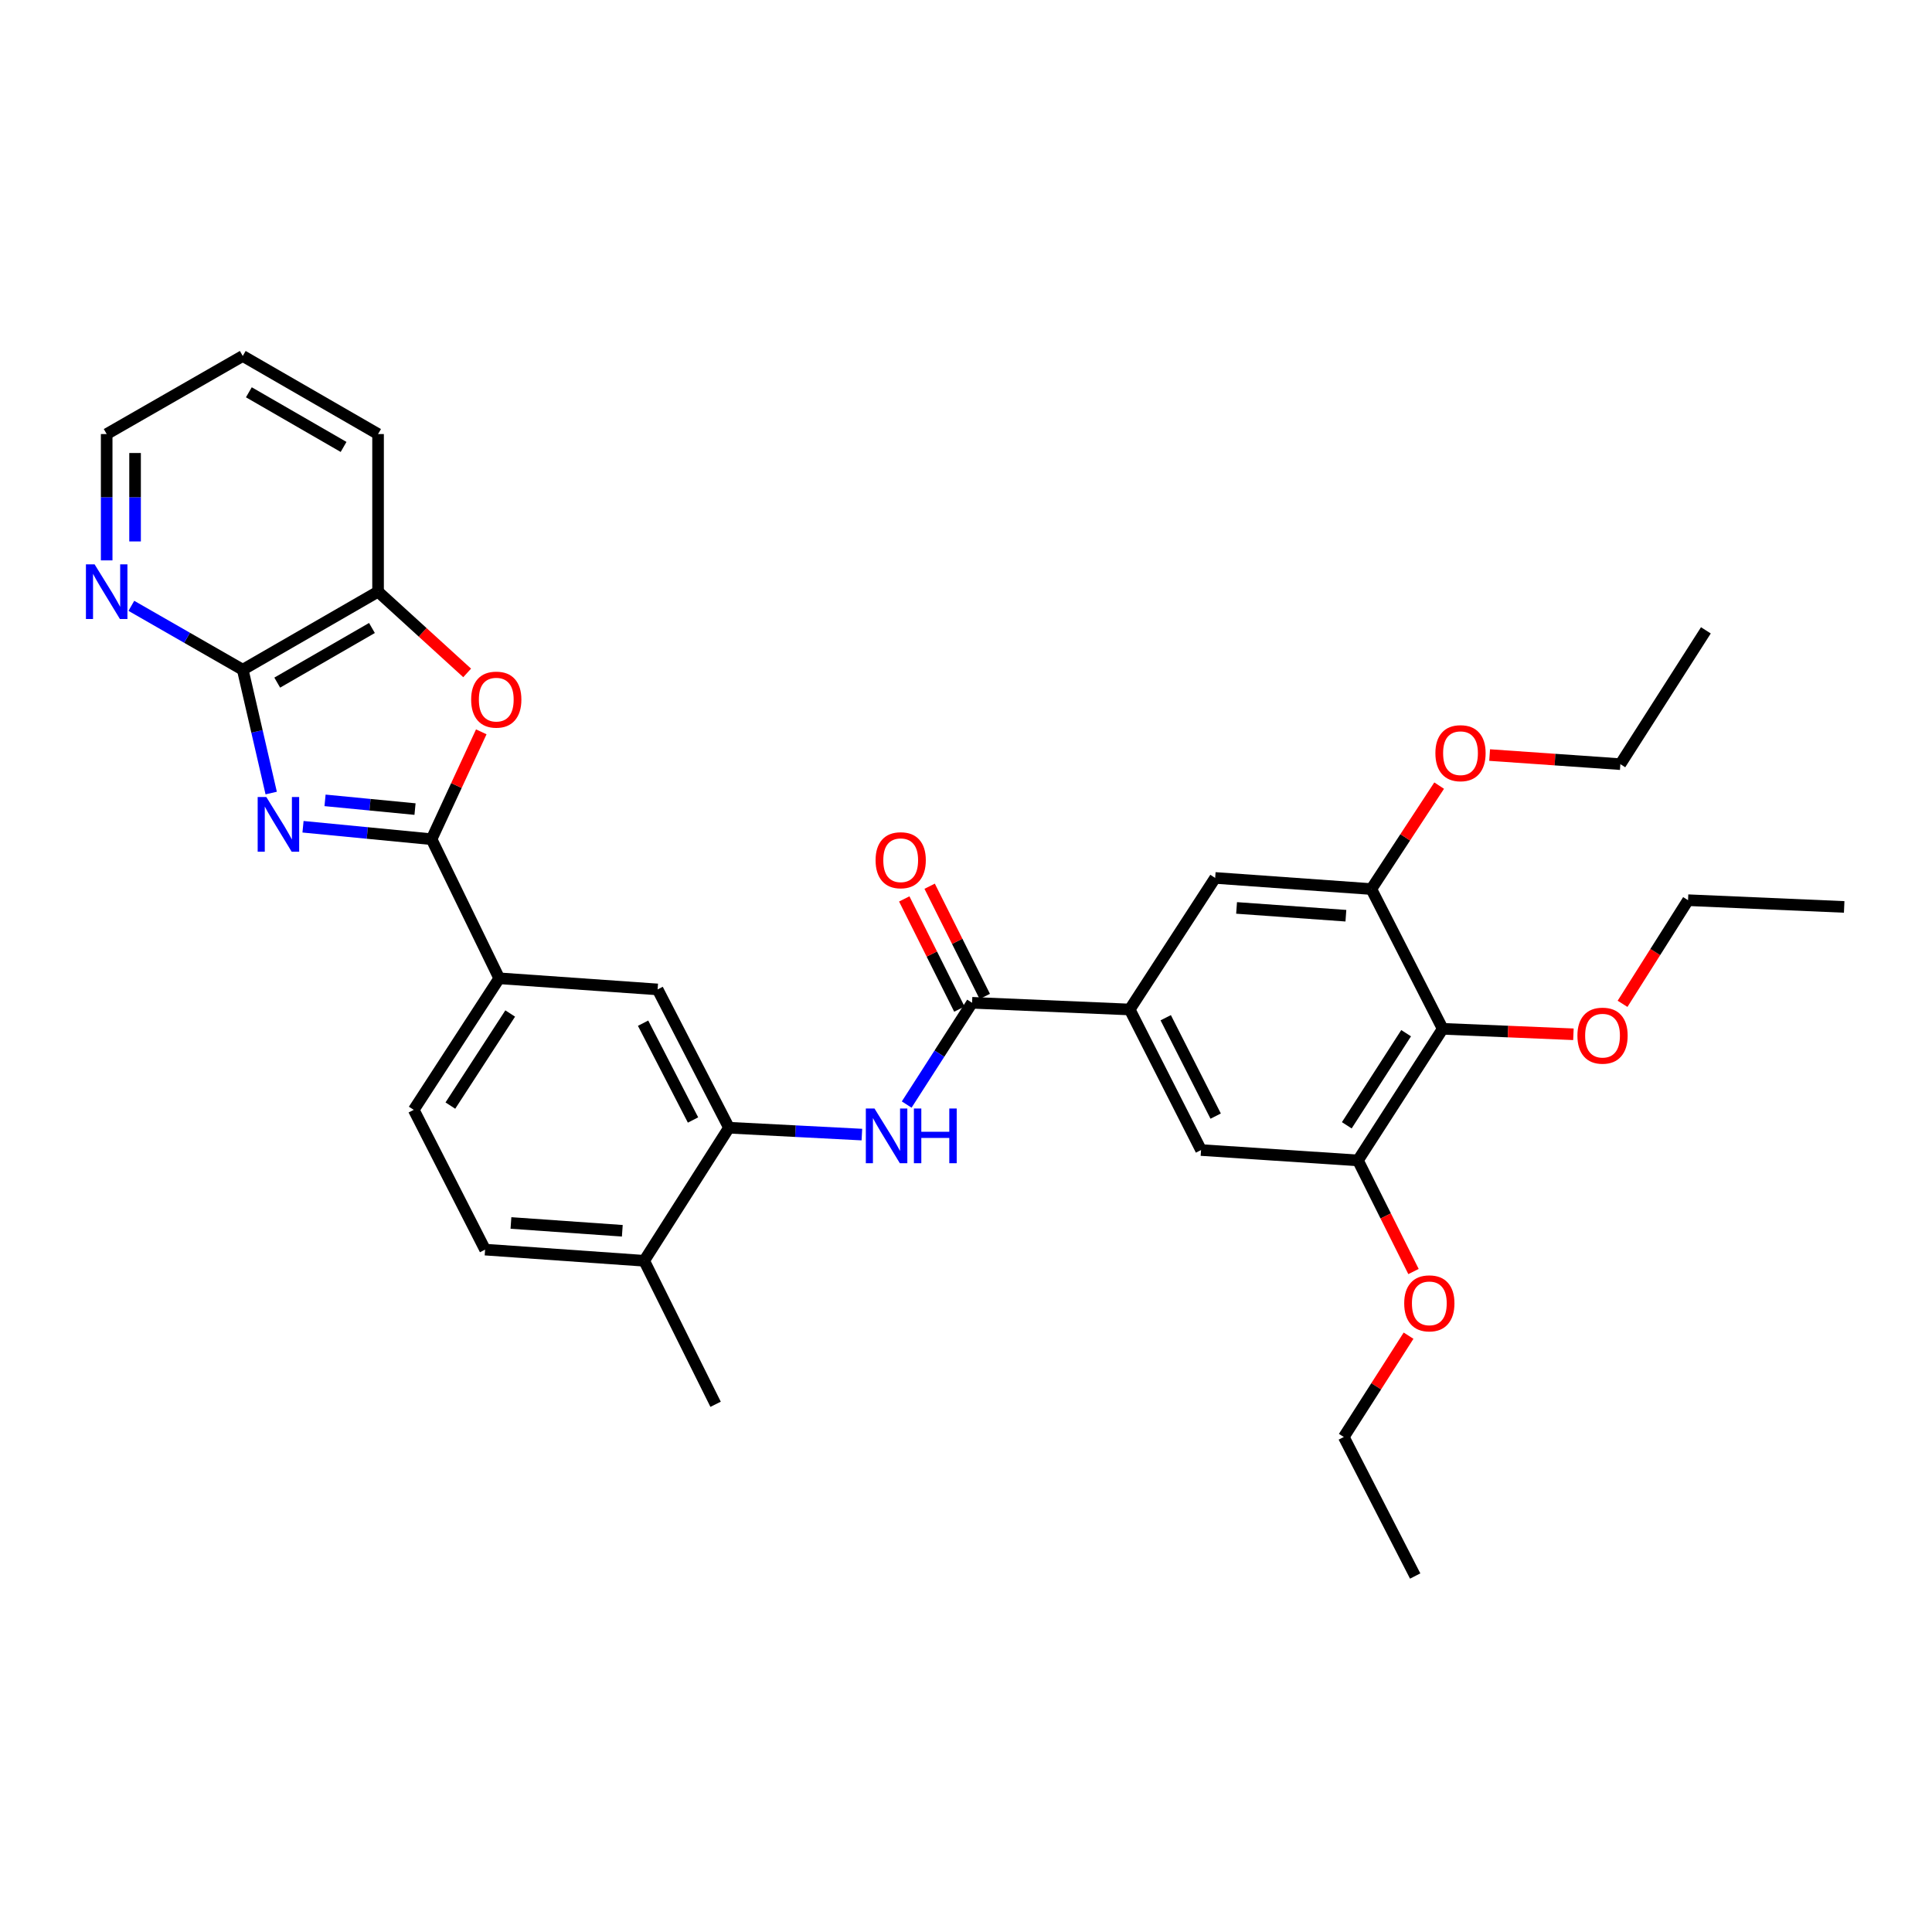 <?xml version='1.0' encoding='iso-8859-1'?>
<svg version='1.1' baseProfile='full'
              xmlns='http://www.w3.org/2000/svg'
                      xmlns:rdkit='http://www.rdkit.org/xml'
                      xmlns:xlink='http://www.w3.org/1999/xlink'
                  xml:space='preserve'
width='1000px' height='1000px' viewBox='0 0 1000 1000'>
<!-- END OF HEADER -->
<rect style='opacity:1.0;fill:#FFFFFF;stroke:none' width='1000' height='1000' x='0' y='0'> </rect>
<path class='bond-0' d='M 156.841,427.927 L 190.109,431.151' style='fill:none;fill-rule:evenodd;stroke:#0000FF;stroke-width:6px;stroke-linecap:butt;stroke-linejoin:miter;stroke-opacity:1' />
<path class='bond-0' d='M 190.109,431.151 L 223.377,434.375' style='fill:none;fill-rule:evenodd;stroke:#000000;stroke-width:6px;stroke-linecap:butt;stroke-linejoin:miter;stroke-opacity:1' />
<path class='bond-0' d='M 168.239,414.267 L 191.526,416.524' style='fill:none;fill-rule:evenodd;stroke:#0000FF;stroke-width:6px;stroke-linecap:butt;stroke-linejoin:miter;stroke-opacity:1' />
<path class='bond-0' d='M 191.526,416.524 L 214.814,418.781' style='fill:none;fill-rule:evenodd;stroke:#000000;stroke-width:6px;stroke-linecap:butt;stroke-linejoin:miter;stroke-opacity:1' />
<path class='bond-1' d='M 140.371,410.479 L 133.01,378.565' style='fill:none;fill-rule:evenodd;stroke:#0000FF;stroke-width:6px;stroke-linecap:butt;stroke-linejoin:miter;stroke-opacity:1' />
<path class='bond-1' d='M 133.01,378.565 L 125.65,346.65' style='fill:none;fill-rule:evenodd;stroke:#000000;stroke-width:6px;stroke-linecap:butt;stroke-linejoin:miter;stroke-opacity:1' />
<path class='bond-2' d='M 223.377,434.375 L 236.244,406.584' style='fill:none;fill-rule:evenodd;stroke:#000000;stroke-width:6px;stroke-linecap:butt;stroke-linejoin:miter;stroke-opacity:1' />
<path class='bond-2' d='M 236.244,406.584 L 249.11,378.793' style='fill:none;fill-rule:evenodd;stroke:#FF0000;stroke-width:6px;stroke-linecap:butt;stroke-linejoin:miter;stroke-opacity:1' />
<path class='bond-10' d='M 223.377,434.375 L 258.393,506.368' style='fill:none;fill-rule:evenodd;stroke:#000000;stroke-width:6px;stroke-linecap:butt;stroke-linejoin:miter;stroke-opacity:1' />
<path class='bond-11' d='M 125.65,346.65 L 195.684,306.253' style='fill:none;fill-rule:evenodd;stroke:#000000;stroke-width:6px;stroke-linecap:butt;stroke-linejoin:miter;stroke-opacity:1' />
<path class='bond-11' d='M 143.498,353.321 L 192.521,325.043' style='fill:none;fill-rule:evenodd;stroke:#000000;stroke-width:6px;stroke-linecap:butt;stroke-linejoin:miter;stroke-opacity:1' />
<path class='bond-15' d='M 125.65,346.65 L 96.819,330.114' style='fill:none;fill-rule:evenodd;stroke:#000000;stroke-width:6px;stroke-linecap:butt;stroke-linejoin:miter;stroke-opacity:1' />
<path class='bond-15' d='M 96.819,330.114 L 67.987,313.578' style='fill:none;fill-rule:evenodd;stroke:#0000FF;stroke-width:6px;stroke-linecap:butt;stroke-linejoin:miter;stroke-opacity:1' />
<path class='bond-33' d='M 241.797,348.299 L 218.74,327.276' style='fill:none;fill-rule:evenodd;stroke:#FF0000;stroke-width:6px;stroke-linecap:butt;stroke-linejoin:miter;stroke-opacity:1' />
<path class='bond-33' d='M 218.74,327.276 L 195.684,306.253' style='fill:none;fill-rule:evenodd;stroke:#000000;stroke-width:6px;stroke-linecap:butt;stroke-linejoin:miter;stroke-opacity:1' />
<path class='bond-3' d='M 503.142,519.039 L 486.223,545.377' style='fill:none;fill-rule:evenodd;stroke:#000000;stroke-width:6px;stroke-linecap:butt;stroke-linejoin:miter;stroke-opacity:1' />
<path class='bond-3' d='M 486.223,545.377 L 469.303,571.714' style='fill:none;fill-rule:evenodd;stroke:#0000FF;stroke-width:6px;stroke-linecap:butt;stroke-linejoin:miter;stroke-opacity:1' />
<path class='bond-5' d='M 503.142,519.039 L 584.728,522.509' style='fill:none;fill-rule:evenodd;stroke:#000000;stroke-width:6px;stroke-linecap:butt;stroke-linejoin:miter;stroke-opacity:1' />
<path class='bond-17' d='M 509.714,515.752 L 495.45,487.23' style='fill:none;fill-rule:evenodd;stroke:#000000;stroke-width:6px;stroke-linecap:butt;stroke-linejoin:miter;stroke-opacity:1' />
<path class='bond-17' d='M 495.45,487.23 L 481.185,458.707' style='fill:none;fill-rule:evenodd;stroke:#FF0000;stroke-width:6px;stroke-linecap:butt;stroke-linejoin:miter;stroke-opacity:1' />
<path class='bond-17' d='M 496.57,522.326 L 482.306,493.803' style='fill:none;fill-rule:evenodd;stroke:#000000;stroke-width:6px;stroke-linecap:butt;stroke-linejoin:miter;stroke-opacity:1' />
<path class='bond-17' d='M 482.306,493.803 L 468.041,465.28' style='fill:none;fill-rule:evenodd;stroke:#FF0000;stroke-width:6px;stroke-linecap:butt;stroke-linejoin:miter;stroke-opacity:1' />
<path class='bond-4' d='M 446.109,587.261 L 411.708,585.485' style='fill:none;fill-rule:evenodd;stroke:#0000FF;stroke-width:6px;stroke-linecap:butt;stroke-linejoin:miter;stroke-opacity:1' />
<path class='bond-4' d='M 411.708,585.485 L 377.306,583.708' style='fill:none;fill-rule:evenodd;stroke:#000000;stroke-width:6px;stroke-linecap:butt;stroke-linejoin:miter;stroke-opacity:1' />
<path class='bond-12' d='M 584.728,522.509 L 628.97,454.419' style='fill:none;fill-rule:evenodd;stroke:#000000;stroke-width:6px;stroke-linecap:butt;stroke-linejoin:miter;stroke-opacity:1' />
<path class='bond-13' d='M 584.728,522.509 L 621.663,595.261' style='fill:none;fill-rule:evenodd;stroke:#000000;stroke-width:6px;stroke-linecap:butt;stroke-linejoin:miter;stroke-opacity:1' />
<path class='bond-13' d='M 603.372,526.769 L 629.227,577.695' style='fill:none;fill-rule:evenodd;stroke:#000000;stroke-width:6px;stroke-linecap:butt;stroke-linejoin:miter;stroke-opacity:1' />
<path class='bond-6' d='M 746.74,532.518 L 702.873,600.625' style='fill:none;fill-rule:evenodd;stroke:#000000;stroke-width:6px;stroke-linecap:butt;stroke-linejoin:miter;stroke-opacity:1' />
<path class='bond-6' d='M 727.805,534.777 L 697.099,582.451' style='fill:none;fill-rule:evenodd;stroke:#000000;stroke-width:6px;stroke-linecap:butt;stroke-linejoin:miter;stroke-opacity:1' />
<path class='bond-20' d='M 746.74,532.518 L 780.569,533.931' style='fill:none;fill-rule:evenodd;stroke:#000000;stroke-width:6px;stroke-linecap:butt;stroke-linejoin:miter;stroke-opacity:1' />
<path class='bond-20' d='M 780.569,533.931 L 814.399,535.343' style='fill:none;fill-rule:evenodd;stroke:#FF0000;stroke-width:6px;stroke-linecap:butt;stroke-linejoin:miter;stroke-opacity:1' />
<path class='bond-36' d='M 746.74,532.518 L 709.797,460.175' style='fill:none;fill-rule:evenodd;stroke:#000000;stroke-width:6px;stroke-linecap:butt;stroke-linejoin:miter;stroke-opacity:1' />
<path class='bond-7' d='M 377.306,583.708 L 340.379,512.124' style='fill:none;fill-rule:evenodd;stroke:#000000;stroke-width:6px;stroke-linecap:butt;stroke-linejoin:miter;stroke-opacity:1' />
<path class='bond-7' d='M 358.707,579.708 L 332.858,529.599' style='fill:none;fill-rule:evenodd;stroke:#000000;stroke-width:6px;stroke-linecap:butt;stroke-linejoin:miter;stroke-opacity:1' />
<path class='bond-35' d='M 377.306,583.708 L 333.431,652.574' style='fill:none;fill-rule:evenodd;stroke:#000000;stroke-width:6px;stroke-linecap:butt;stroke-linejoin:miter;stroke-opacity:1' />
<path class='bond-8' d='M 709.797,460.175 L 628.97,454.419' style='fill:none;fill-rule:evenodd;stroke:#000000;stroke-width:6px;stroke-linecap:butt;stroke-linejoin:miter;stroke-opacity:1' />
<path class='bond-8' d='M 696.629,473.97 L 640.05,469.941' style='fill:none;fill-rule:evenodd;stroke:#000000;stroke-width:6px;stroke-linecap:butt;stroke-linejoin:miter;stroke-opacity:1' />
<path class='bond-22' d='M 709.797,460.175 L 727.349,433.403' style='fill:none;fill-rule:evenodd;stroke:#000000;stroke-width:6px;stroke-linecap:butt;stroke-linejoin:miter;stroke-opacity:1' />
<path class='bond-22' d='M 727.349,433.403 L 744.901,406.631' style='fill:none;fill-rule:evenodd;stroke:#FF0000;stroke-width:6px;stroke-linecap:butt;stroke-linejoin:miter;stroke-opacity:1' />
<path class='bond-9' d='M 702.873,600.625 L 621.663,595.261' style='fill:none;fill-rule:evenodd;stroke:#000000;stroke-width:6px;stroke-linecap:butt;stroke-linejoin:miter;stroke-opacity:1' />
<path class='bond-21' d='M 702.873,600.625 L 717.249,629.384' style='fill:none;fill-rule:evenodd;stroke:#000000;stroke-width:6px;stroke-linecap:butt;stroke-linejoin:miter;stroke-opacity:1' />
<path class='bond-21' d='M 717.249,629.384 L 731.626,658.142' style='fill:none;fill-rule:evenodd;stroke:#FF0000;stroke-width:6px;stroke-linecap:butt;stroke-linejoin:miter;stroke-opacity:1' />
<path class='bond-14' d='M 258.393,506.368 L 340.379,512.124' style='fill:none;fill-rule:evenodd;stroke:#000000;stroke-width:6px;stroke-linecap:butt;stroke-linejoin:miter;stroke-opacity:1' />
<path class='bond-18' d='M 258.393,506.368 L 214.151,574.458' style='fill:none;fill-rule:evenodd;stroke:#000000;stroke-width:6px;stroke-linecap:butt;stroke-linejoin:miter;stroke-opacity:1' />
<path class='bond-18' d='M 264.08,524.589 L 233.11,572.252' style='fill:none;fill-rule:evenodd;stroke:#000000;stroke-width:6px;stroke-linecap:butt;stroke-linejoin:miter;stroke-opacity:1' />
<path class='bond-23' d='M 195.684,306.253 L 195.684,224.668' style='fill:none;fill-rule:evenodd;stroke:#000000;stroke-width:6px;stroke-linecap:butt;stroke-linejoin:miter;stroke-opacity:1' />
<path class='bond-24' d='M 55.217,290.054 L 55.217,257.361' style='fill:none;fill-rule:evenodd;stroke:#0000FF;stroke-width:6px;stroke-linecap:butt;stroke-linejoin:miter;stroke-opacity:1' />
<path class='bond-24' d='M 55.217,257.361 L 55.217,224.668' style='fill:none;fill-rule:evenodd;stroke:#000000;stroke-width:6px;stroke-linecap:butt;stroke-linejoin:miter;stroke-opacity:1' />
<path class='bond-24' d='M 69.913,280.246 L 69.913,257.361' style='fill:none;fill-rule:evenodd;stroke:#0000FF;stroke-width:6px;stroke-linecap:butt;stroke-linejoin:miter;stroke-opacity:1' />
<path class='bond-24' d='M 69.913,257.361 L 69.913,234.476' style='fill:none;fill-rule:evenodd;stroke:#000000;stroke-width:6px;stroke-linecap:butt;stroke-linejoin:miter;stroke-opacity:1' />
<path class='bond-16' d='M 333.431,652.574 L 251.086,646.802' style='fill:none;fill-rule:evenodd;stroke:#000000;stroke-width:6px;stroke-linecap:butt;stroke-linejoin:miter;stroke-opacity:1' />
<path class='bond-16' d='M 322.107,637.049 L 264.466,633.008' style='fill:none;fill-rule:evenodd;stroke:#000000;stroke-width:6px;stroke-linecap:butt;stroke-linejoin:miter;stroke-opacity:1' />
<path class='bond-25' d='M 333.431,652.574 L 370.391,726.853' style='fill:none;fill-rule:evenodd;stroke:#000000;stroke-width:6px;stroke-linecap:butt;stroke-linejoin:miter;stroke-opacity:1' />
<path class='bond-19' d='M 214.151,574.458 L 251.086,646.802' style='fill:none;fill-rule:evenodd;stroke:#000000;stroke-width:6px;stroke-linecap:butt;stroke-linejoin:miter;stroke-opacity:1' />
<path class='bond-26' d='M 839.827,519.581 L 856.777,492.76' style='fill:none;fill-rule:evenodd;stroke:#FF0000;stroke-width:6px;stroke-linecap:butt;stroke-linejoin:miter;stroke-opacity:1' />
<path class='bond-26' d='M 856.777,492.76 L 873.727,465.939' style='fill:none;fill-rule:evenodd;stroke:#000000;stroke-width:6px;stroke-linecap:butt;stroke-linejoin:miter;stroke-opacity:1' />
<path class='bond-27' d='M 729.069,691.343 L 712.31,717.564' style='fill:none;fill-rule:evenodd;stroke:#FF0000;stroke-width:6px;stroke-linecap:butt;stroke-linejoin:miter;stroke-opacity:1' />
<path class='bond-27' d='M 712.31,717.564 L 695.55,743.785' style='fill:none;fill-rule:evenodd;stroke:#000000;stroke-width:6px;stroke-linecap:butt;stroke-linejoin:miter;stroke-opacity:1' />
<path class='bond-28' d='M 771.031,390.814 L 804.863,393.168' style='fill:none;fill-rule:evenodd;stroke:#FF0000;stroke-width:6px;stroke-linecap:butt;stroke-linejoin:miter;stroke-opacity:1' />
<path class='bond-28' d='M 804.863,393.168 L 838.694,395.522' style='fill:none;fill-rule:evenodd;stroke:#000000;stroke-width:6px;stroke-linecap:butt;stroke-linejoin:miter;stroke-opacity:1' />
<path class='bond-34' d='M 195.684,224.668 L 125.65,184.255' style='fill:none;fill-rule:evenodd;stroke:#000000;stroke-width:6px;stroke-linecap:butt;stroke-linejoin:miter;stroke-opacity:1' />
<path class='bond-34' d='M 177.834,231.334 L 128.81,203.045' style='fill:none;fill-rule:evenodd;stroke:#000000;stroke-width:6px;stroke-linecap:butt;stroke-linejoin:miter;stroke-opacity:1' />
<path class='bond-29' d='M 55.217,224.668 L 125.65,184.255' style='fill:none;fill-rule:evenodd;stroke:#000000;stroke-width:6px;stroke-linecap:butt;stroke-linejoin:miter;stroke-opacity:1' />
<path class='bond-31' d='M 873.727,465.939 L 954.545,469.425' style='fill:none;fill-rule:evenodd;stroke:#000000;stroke-width:6px;stroke-linecap:butt;stroke-linejoin:miter;stroke-opacity:1' />
<path class='bond-30' d='M 695.55,743.785 L 732.493,815.745' style='fill:none;fill-rule:evenodd;stroke:#000000;stroke-width:6px;stroke-linecap:butt;stroke-linejoin:miter;stroke-opacity:1' />
<path class='bond-32' d='M 838.694,395.522 L 882.961,326.264' style='fill:none;fill-rule:evenodd;stroke:#000000;stroke-width:6px;stroke-linecap:butt;stroke-linejoin:miter;stroke-opacity:1' />
<path  class='atom-0' d='M 137.85 412.533
L 147.13 427.533
Q 148.05 429.013, 149.53 431.693
Q 151.01 434.373, 151.09 434.533
L 151.09 412.533
L 154.85 412.533
L 154.85 440.853
L 150.97 440.853
L 141.01 424.453
Q 139.85 422.533, 138.61 420.333
Q 137.41 418.133, 137.05 417.453
L 137.05 440.853
L 133.37 440.853
L 133.37 412.533
L 137.85 412.533
' fill='#0000FF'/>
<path  class='atom-3' d='M 243.867 362.12
Q 243.867 355.32, 247.227 351.52
Q 250.587 347.72, 256.867 347.72
Q 263.147 347.72, 266.507 351.52
Q 269.867 355.32, 269.867 362.12
Q 269.867 369, 266.467 372.92
Q 263.067 376.8, 256.867 376.8
Q 250.627 376.8, 247.227 372.92
Q 243.867 369.04, 243.867 362.12
M 256.867 373.6
Q 261.187 373.6, 263.507 370.72
Q 265.867 367.8, 265.867 362.12
Q 265.867 356.56, 263.507 353.76
Q 261.187 350.92, 256.867 350.92
Q 252.547 350.92, 250.187 353.72
Q 247.867 356.52, 247.867 362.12
Q 247.867 367.84, 250.187 370.72
Q 252.547 373.6, 256.867 373.6
' fill='#FF0000'/>
<path  class='atom-5' d='M 452.632 573.761
L 461.912 588.761
Q 462.832 590.241, 464.312 592.921
Q 465.792 595.601, 465.872 595.761
L 465.872 573.761
L 469.632 573.761
L 469.632 602.081
L 465.752 602.081
L 455.792 585.681
Q 454.632 583.761, 453.392 581.561
Q 452.192 579.361, 451.832 578.681
L 451.832 602.081
L 448.152 602.081
L 448.152 573.761
L 452.632 573.761
' fill='#0000FF'/>
<path  class='atom-5' d='M 473.032 573.761
L 476.872 573.761
L 476.872 585.801
L 491.352 585.801
L 491.352 573.761
L 495.192 573.761
L 495.192 602.081
L 491.352 602.081
L 491.352 589.001
L 476.872 589.001
L 476.872 602.081
L 473.032 602.081
L 473.032 573.761
' fill='#0000FF'/>
<path  class='atom-16' d='M 48.957 292.093
L 58.237 307.093
Q 59.157 308.573, 60.637 311.253
Q 62.117 313.933, 62.197 314.093
L 62.197 292.093
L 65.957 292.093
L 65.957 320.413
L 62.077 320.413
L 52.117 304.013
Q 50.957 302.093, 49.717 299.893
Q 48.517 297.693, 48.157 297.013
L 48.157 320.413
L 44.477 320.413
L 44.477 292.093
L 48.957 292.093
' fill='#0000FF'/>
<path  class='atom-18' d='M 453.199 445.249
Q 453.199 438.449, 456.559 434.649
Q 459.919 430.849, 466.199 430.849
Q 472.479 430.849, 475.839 434.649
Q 479.199 438.449, 479.199 445.249
Q 479.199 452.129, 475.799 456.049
Q 472.399 459.929, 466.199 459.929
Q 459.959 459.929, 456.559 456.049
Q 453.199 452.169, 453.199 445.249
M 466.199 456.729
Q 470.519 456.729, 472.839 453.849
Q 475.199 450.929, 475.199 445.249
Q 475.199 439.689, 472.839 436.889
Q 470.519 434.049, 466.199 434.049
Q 461.879 434.049, 459.519 436.849
Q 457.199 439.649, 457.199 445.249
Q 457.199 450.969, 459.519 453.849
Q 461.879 456.729, 466.199 456.729
' fill='#FF0000'/>
<path  class='atom-21' d='M 816.469 536.052
Q 816.469 529.252, 819.829 525.452
Q 823.189 521.652, 829.469 521.652
Q 835.749 521.652, 839.109 525.452
Q 842.469 529.252, 842.469 536.052
Q 842.469 542.932, 839.069 546.852
Q 835.669 550.732, 829.469 550.732
Q 823.229 550.732, 819.829 546.852
Q 816.469 542.972, 816.469 536.052
M 829.469 547.532
Q 833.789 547.532, 836.109 544.652
Q 838.469 541.732, 838.469 536.052
Q 838.469 530.492, 836.109 527.692
Q 833.789 524.852, 829.469 524.852
Q 825.149 524.852, 822.789 527.652
Q 820.469 530.452, 820.469 536.052
Q 820.469 541.772, 822.789 544.652
Q 825.149 547.532, 829.469 547.532
' fill='#FF0000'/>
<path  class='atom-22' d='M 726.817 674.608
Q 726.817 667.808, 730.177 664.008
Q 733.537 660.208, 739.817 660.208
Q 746.097 660.208, 749.457 664.008
Q 752.817 667.808, 752.817 674.608
Q 752.817 681.488, 749.417 685.408
Q 746.017 689.288, 739.817 689.288
Q 733.577 689.288, 730.177 685.408
Q 726.817 681.528, 726.817 674.608
M 739.817 686.088
Q 744.137 686.088, 746.457 683.208
Q 748.817 680.288, 748.817 674.608
Q 748.817 669.048, 746.457 666.248
Q 744.137 663.408, 739.817 663.408
Q 735.497 663.408, 733.137 666.208
Q 730.817 669.008, 730.817 674.608
Q 730.817 680.328, 733.137 683.208
Q 735.497 686.088, 739.817 686.088
' fill='#FF0000'/>
<path  class='atom-23' d='M 742.957 389.846
Q 742.957 383.046, 746.317 379.246
Q 749.677 375.446, 755.957 375.446
Q 762.237 375.446, 765.597 379.246
Q 768.957 383.046, 768.957 389.846
Q 768.957 396.726, 765.557 400.646
Q 762.157 404.526, 755.957 404.526
Q 749.717 404.526, 746.317 400.646
Q 742.957 396.766, 742.957 389.846
M 755.957 401.326
Q 760.277 401.326, 762.597 398.446
Q 764.957 395.526, 764.957 389.846
Q 764.957 384.286, 762.597 381.486
Q 760.277 378.646, 755.957 378.646
Q 751.637 378.646, 749.277 381.446
Q 746.957 384.246, 746.957 389.846
Q 746.957 395.566, 749.277 398.446
Q 751.637 401.326, 755.957 401.326
' fill='#FF0000'/>
</svg>

